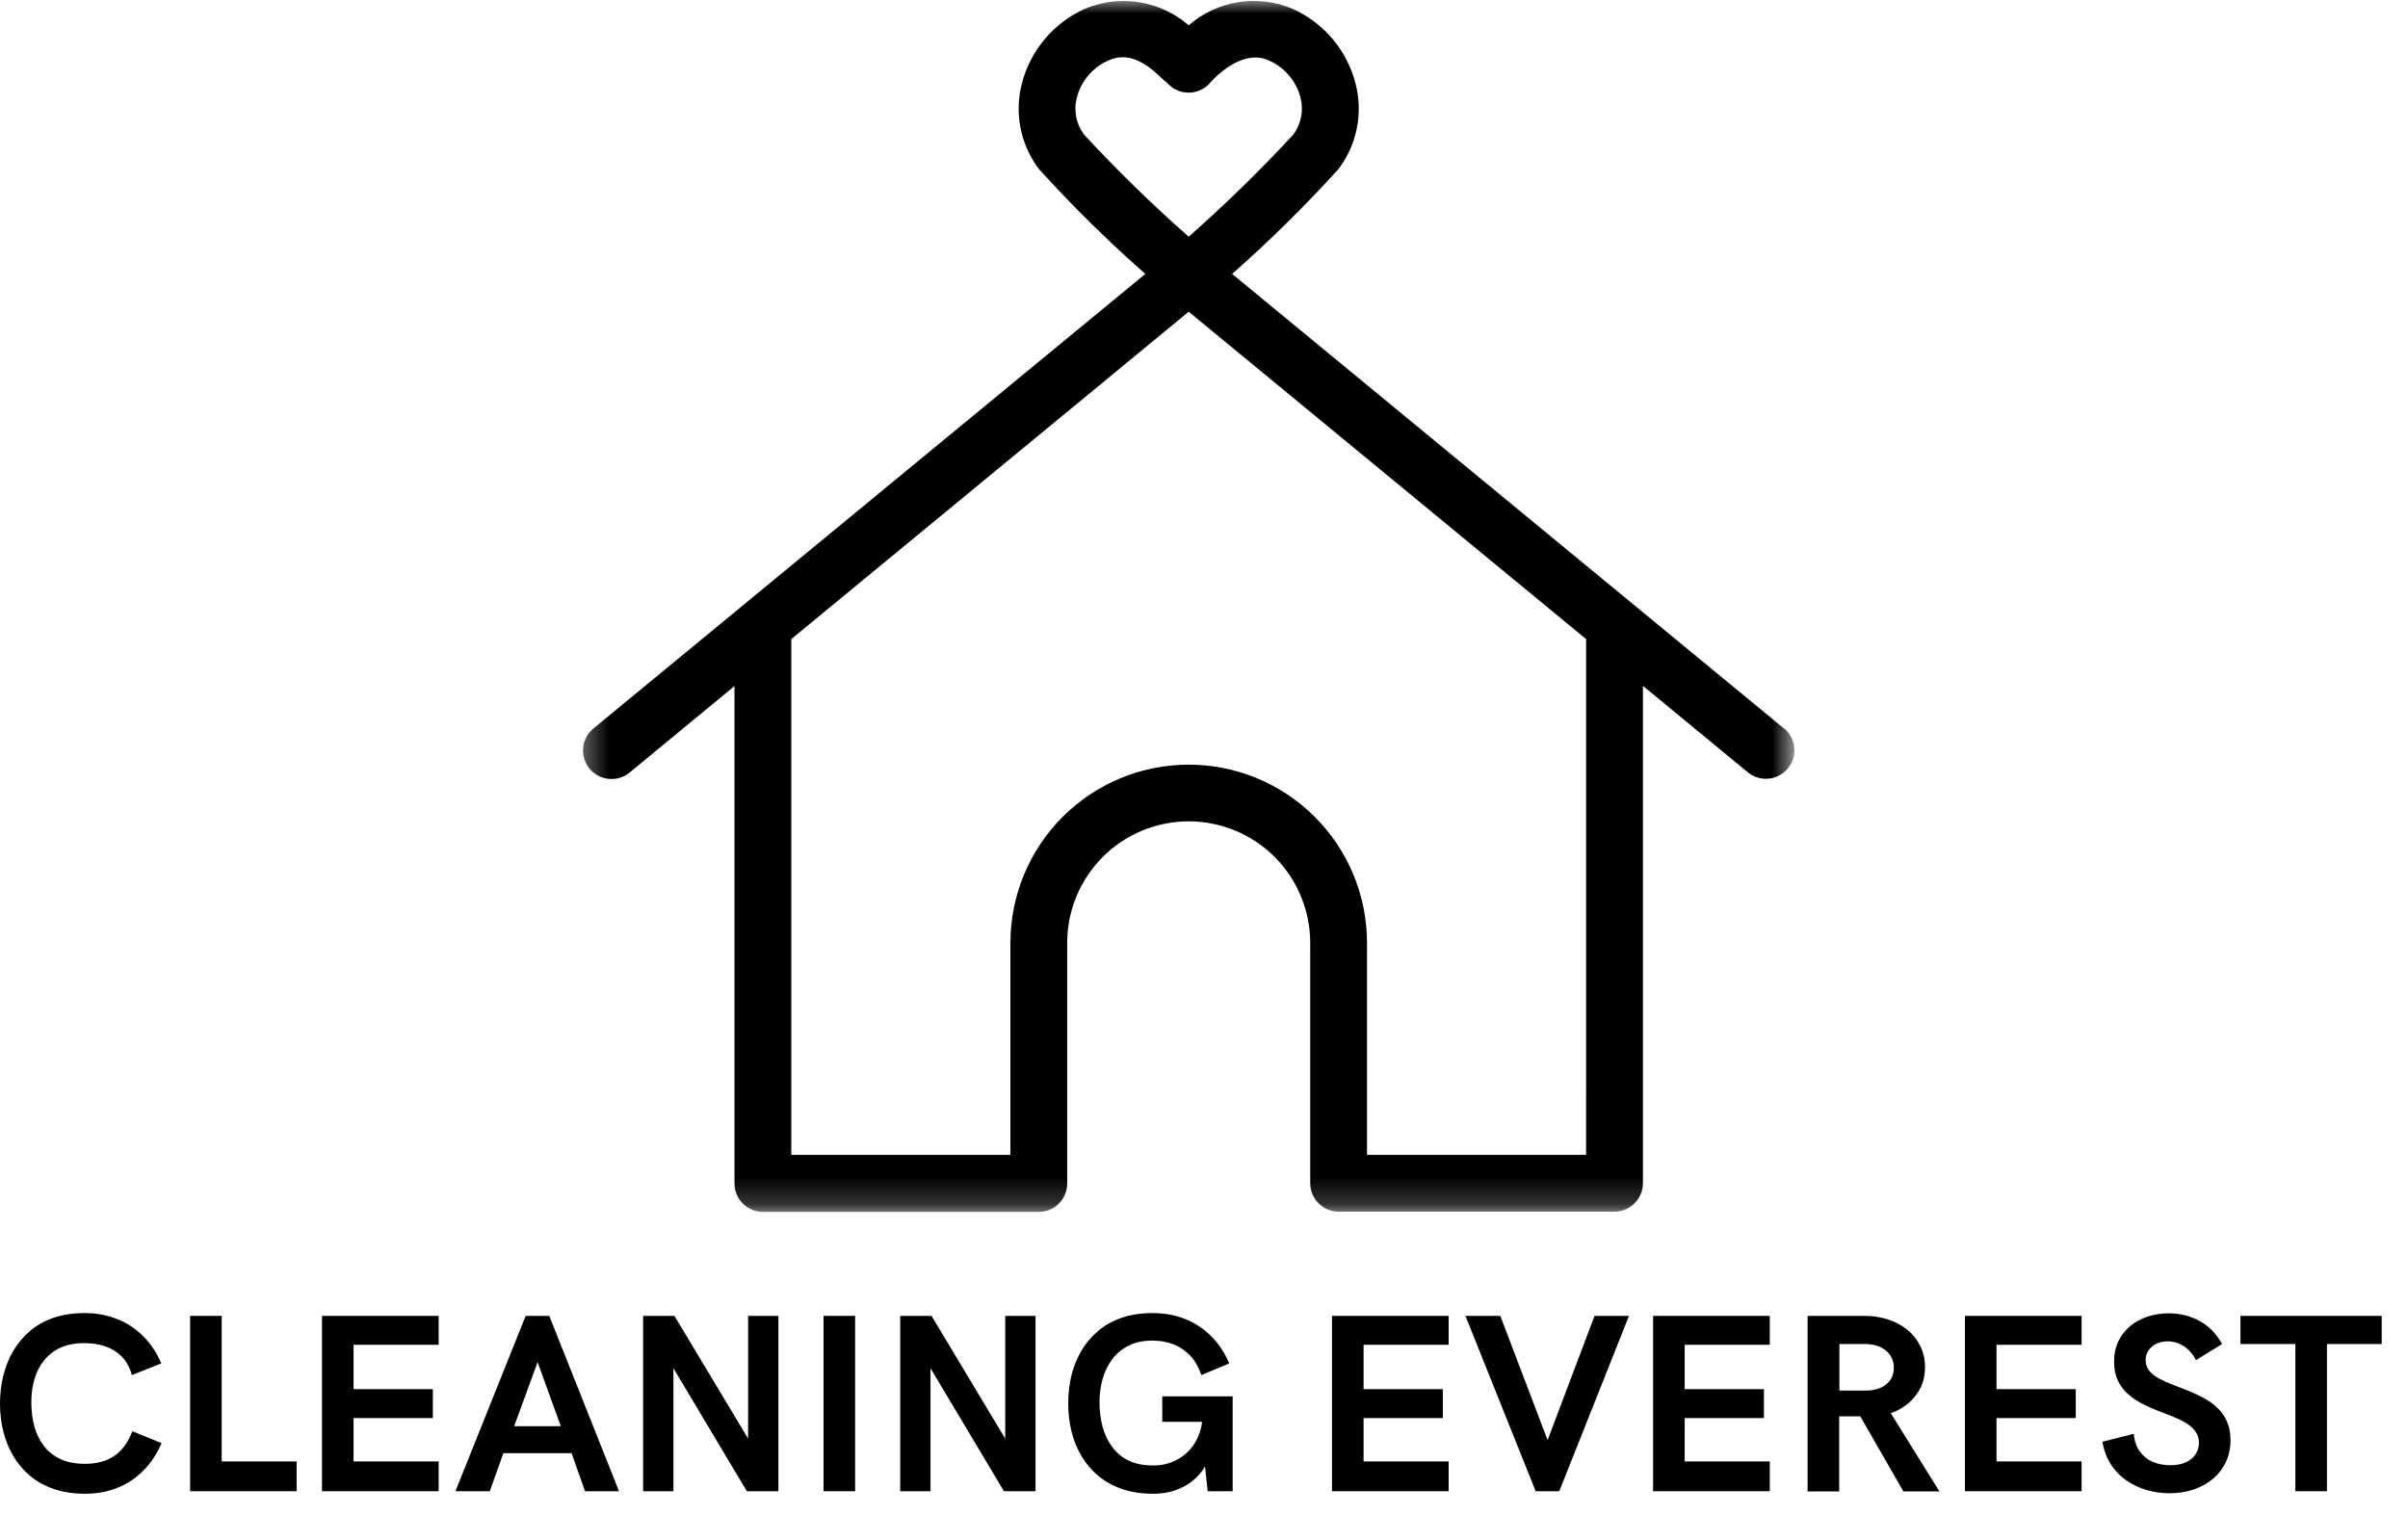 <svg xmlns="http://www.w3.org/2000/svg" width="89" height="56" viewBox="0 0 89 56" fill="none"><mask id="mask0_165_1683" style="mask-type:luminance" maskUnits="userSpaceOnUse" x="21" y="0" width="46" height="45"><path d="M21.371 0H66.329V44.795H21.371V0Z" fill="white"></path></mask><g mask="url(#mask0_165_1683)"><path d="M65.936 26.927L45.539 10.125C46.919 8.909 48.228 7.619 49.464 6.257C49.633 6.035 49.776 5.797 49.891 5.543C50.005 5.289 50.091 5.024 50.146 4.751C50.202 4.477 50.226 4.2 50.219 3.921C50.212 3.643 50.173 3.367 50.104 3.098C50.026 2.793 49.916 2.501 49.772 2.223C49.629 1.942 49.456 1.684 49.254 1.443C49.052 1.203 48.825 0.989 48.575 0.8C48.324 0.61 48.054 0.452 47.769 0.324C47.452 0.191 47.124 0.103 46.783 0.062C46.442 0.021 46.103 0.027 45.764 0.081C45.425 0.135 45.101 0.234 44.789 0.379C44.479 0.525 44.194 0.71 43.935 0.935C43.676 0.711 43.39 0.526 43.08 0.381C42.769 0.235 42.443 0.137 42.105 0.083C41.766 0.028 41.426 0.022 41.087 0.063C40.746 0.104 40.418 0.192 40.101 0.324C39.814 0.452 39.546 0.61 39.295 0.8C39.044 0.989 38.817 1.203 38.616 1.443C38.413 1.684 38.241 1.942 38.097 2.223C37.954 2.501 37.843 2.793 37.766 3.098C37.697 3.367 37.658 3.643 37.651 3.921C37.643 4.2 37.668 4.477 37.723 4.751C37.779 5.024 37.863 5.289 37.979 5.543C38.094 5.797 38.236 6.035 38.406 6.257C39.642 7.619 40.95 8.909 42.331 10.125L21.933 26.927C21.826 27.015 21.739 27.122 21.673 27.245C21.607 27.368 21.567 27.499 21.554 27.637C21.54 27.776 21.553 27.913 21.594 28.046C21.635 28.18 21.699 28.3 21.787 28.409C21.876 28.517 21.982 28.604 22.105 28.669C22.227 28.735 22.359 28.775 22.498 28.789C22.636 28.803 22.773 28.789 22.907 28.749C23.041 28.708 23.161 28.644 23.269 28.556L27.147 25.359V43.737C27.146 43.876 27.172 44.011 27.225 44.141C27.277 44.271 27.354 44.385 27.452 44.484C27.55 44.584 27.665 44.66 27.794 44.714C27.923 44.768 28.058 44.795 28.198 44.795H38.395C38.535 44.795 38.668 44.768 38.796 44.715C38.925 44.661 39.037 44.586 39.136 44.488C39.234 44.39 39.31 44.276 39.363 44.148C39.417 44.019 39.444 43.886 39.444 43.748V34.85C39.444 34.556 39.472 34.263 39.529 33.975C39.588 33.685 39.672 33.404 39.786 33.132C39.899 32.859 40.037 32.6 40.201 32.355C40.365 32.111 40.551 31.883 40.759 31.675C40.967 31.466 41.194 31.28 41.439 31.116C41.685 30.952 41.943 30.814 42.216 30.701C42.489 30.588 42.769 30.503 43.059 30.446C43.348 30.388 43.64 30.359 43.935 30.359C44.23 30.359 44.522 30.388 44.811 30.446C45.1 30.503 45.381 30.588 45.654 30.701C45.926 30.814 46.185 30.952 46.429 31.116C46.675 31.28 46.902 31.466 47.11 31.675C47.319 31.883 47.505 32.111 47.669 32.355C47.833 32.6 47.971 32.859 48.084 33.132C48.196 33.404 48.282 33.685 48.339 33.975C48.397 34.263 48.426 34.556 48.426 34.85V43.737C48.426 43.875 48.453 44.009 48.506 44.138C48.559 44.267 48.636 44.379 48.733 44.477C48.831 44.576 48.945 44.652 49.074 44.705C49.202 44.759 49.335 44.784 49.475 44.786H59.672C59.811 44.786 59.945 44.759 60.074 44.706C60.202 44.652 60.315 44.577 60.414 44.479C60.513 44.38 60.588 44.267 60.642 44.138C60.696 44.01 60.723 43.876 60.723 43.737V25.351L64.601 28.547C64.709 28.635 64.829 28.7 64.963 28.741C65.096 28.781 65.232 28.795 65.372 28.781C65.51 28.767 65.641 28.727 65.764 28.661C65.887 28.596 65.994 28.508 66.082 28.4C66.171 28.292 66.235 28.171 66.275 28.038C66.316 27.904 66.329 27.768 66.316 27.629C66.302 27.491 66.262 27.359 66.197 27.236C66.131 27.113 66.044 27.007 65.936 26.919V26.927ZM40.066 4.975C39.92 4.778 39.822 4.559 39.777 4.316C39.73 4.075 39.738 3.836 39.803 3.598C39.882 3.292 40.025 3.02 40.231 2.78C40.438 2.541 40.685 2.358 40.974 2.232C42.039 1.743 42.919 2.949 43.123 3.046C43.172 3.106 43.227 3.159 43.288 3.206C43.349 3.254 43.415 3.293 43.485 3.325C43.554 3.358 43.627 3.382 43.702 3.4C43.778 3.416 43.854 3.425 43.93 3.425C44.008 3.425 44.084 3.416 44.159 3.4C44.235 3.382 44.308 3.358 44.377 3.325C44.447 3.293 44.513 3.254 44.574 3.206C44.635 3.159 44.69 3.106 44.739 3.046C44.752 3.034 45.845 1.754 46.891 2.232C47.181 2.358 47.429 2.541 47.634 2.78C47.84 3.02 47.983 3.292 48.064 3.598C48.127 3.836 48.135 4.075 48.09 4.316C48.044 4.558 47.947 4.777 47.8 4.975C46.576 6.299 45.287 7.556 43.935 8.749C42.581 7.557 41.292 6.299 40.066 4.975ZM58.622 42.686H50.524V34.85C50.524 34.634 50.514 34.42 50.493 34.204C50.472 33.99 50.44 33.777 50.398 33.565C50.356 33.354 50.303 33.144 50.24 32.938C50.178 32.731 50.105 32.529 50.022 32.33C49.94 32.13 49.847 31.935 49.745 31.745C49.643 31.555 49.533 31.37 49.413 31.191C49.293 31.012 49.165 30.838 49.028 30.672C48.891 30.504 48.746 30.345 48.593 30.192C48.441 30.04 48.281 29.895 48.114 29.759C47.948 29.622 47.775 29.493 47.595 29.373C47.416 29.254 47.231 29.143 47.04 29.041C46.85 28.94 46.656 28.847 46.456 28.765C46.256 28.682 46.053 28.61 45.847 28.547C45.641 28.484 45.431 28.433 45.22 28.39C45.008 28.348 44.795 28.317 44.581 28.296C44.366 28.274 44.151 28.264 43.935 28.264C43.719 28.264 43.504 28.274 43.289 28.296C43.074 28.317 42.862 28.348 42.65 28.39C42.438 28.433 42.229 28.484 42.023 28.547C41.815 28.61 41.613 28.682 41.413 28.765C41.214 28.847 41.02 28.94 40.829 29.041C40.639 29.143 40.454 29.254 40.275 29.373C40.095 29.493 39.922 29.622 39.756 29.759C39.588 29.895 39.429 30.04 39.276 30.192C39.123 30.345 38.979 30.504 38.842 30.672C38.705 30.838 38.577 31.012 38.456 31.191C38.337 31.37 38.225 31.555 38.123 31.745C38.023 31.935 37.93 32.13 37.847 32.33C37.765 32.529 37.692 32.731 37.629 32.938C37.567 33.144 37.514 33.354 37.472 33.565C37.43 33.777 37.398 33.99 37.377 34.204C37.356 34.42 37.344 34.634 37.344 34.85V42.686H29.246V23.623L43.935 11.522L58.623 23.623L58.622 42.686Z" fill="black"></path></g><path d="M3.14 55.213C2.715 55.213 2.332 55.155 1.992 55.04C1.654 54.922 1.36 54.759 1.111 54.553C0.864 54.344 0.657 54.1 0.492 53.822C0.326 53.54 0.203 53.236 0.122 52.908C0.04 52.577 0 52.233 0 51.877C0 51.524 0.04 51.182 0.122 50.85C0.203 50.52 0.325 50.215 0.487 49.936C0.653 49.655 0.859 49.41 1.106 49.2C1.352 48.988 1.645 48.824 1.982 48.708C2.322 48.593 2.705 48.535 3.131 48.535C3.558 48.535 3.953 48.608 4.316 48.751C4.678 48.891 5.001 49.101 5.282 49.379C5.563 49.654 5.789 49.992 5.961 50.395L4.874 50.827C4.796 50.543 4.67 50.315 4.499 50.142C4.33 49.971 4.129 49.846 3.895 49.767C3.66 49.687 3.403 49.646 3.121 49.646C2.777 49.646 2.482 49.702 2.236 49.814C1.988 49.927 1.786 50.085 1.626 50.288C1.467 50.488 1.347 50.721 1.27 50.986C1.195 51.252 1.158 51.533 1.158 51.83C1.158 52.152 1.195 52.452 1.27 52.73C1.347 53.005 1.467 53.245 1.626 53.451C1.786 53.657 1.989 53.819 2.24 53.934C2.49 54.05 2.79 54.107 3.14 54.107C3.558 54.107 3.911 54.016 4.199 53.831C4.49 53.647 4.721 53.338 4.893 52.903L5.971 53.343C5.799 53.746 5.572 54.087 5.291 54.365C5.012 54.644 4.693 54.855 4.33 54.998C3.967 55.141 3.571 55.213 3.14 55.213Z" fill="black"></path><path d="M7.027 55.12V48.638H8.194V54.019H10.963V55.12H7.027Z" fill="black"></path><path d="M11.901 55.12V48.638H16.213V49.707H13.068V51.347H15.998V52.416H13.068V54.019H16.213V55.12H11.901Z" fill="black"></path><path d="M16.833 55.12L19.429 48.638H20.301L22.879 55.12H21.622L21.126 53.714H18.604L18.103 55.12H16.833ZM19.003 52.716H20.727L19.87 50.349L19.003 52.716Z" fill="black"></path><path d="M23.77 55.12V48.638H24.927L27.65 53.175V48.638H28.77V55.12H27.604L24.89 50.574V55.12H23.77Z" fill="black"></path><path d="M30.438 55.12V48.638H31.605V55.12H30.438Z" fill="black"></path><path d="M33.272 55.12V48.638H34.43L37.153 53.175V48.638H38.273V55.12H37.106L34.392 50.574V55.12H33.272Z" fill="black"></path><path d="M42.621 55.213C42.196 55.213 41.812 55.155 41.472 55.04C41.135 54.922 40.841 54.759 40.592 54.553C40.344 54.344 40.138 54.1 39.973 53.822C39.806 53.54 39.683 53.236 39.603 52.908C39.52 52.577 39.481 52.233 39.481 51.877C39.481 51.524 39.519 51.182 39.598 50.85C39.679 50.52 39.801 50.215 39.963 49.936C40.129 49.655 40.335 49.41 40.582 49.2C40.828 48.988 41.121 48.824 41.459 48.708C41.798 48.593 42.183 48.535 42.611 48.535C43.035 48.535 43.429 48.608 43.792 48.751C44.154 48.891 44.474 49.101 44.753 49.379C45.034 49.654 45.261 49.992 45.433 50.395L44.402 50.827C44.304 50.534 44.165 50.292 43.985 50.105C43.806 49.917 43.6 49.779 43.366 49.688C43.132 49.598 42.876 49.552 42.602 49.552C42.258 49.552 41.962 49.615 41.716 49.739C41.469 49.861 41.266 50.029 41.107 50.241C40.948 50.454 40.828 50.698 40.751 50.972C40.676 51.247 40.638 51.533 40.638 51.83C40.638 52.152 40.676 52.455 40.751 52.739C40.828 53.02 40.948 53.268 41.107 53.484C41.266 53.7 41.47 53.868 41.721 53.99C41.971 54.11 42.27 54.168 42.621 54.168C42.93 54.168 43.212 54.103 43.469 53.971C43.728 53.84 43.942 53.655 44.111 53.414C44.28 53.17 44.385 52.884 44.43 52.556H42.958V51.614H45.559V55.12H44.636L44.538 54.206C44.418 54.41 44.263 54.588 44.074 54.74C43.886 54.89 43.668 55.007 43.422 55.092C43.175 55.172 42.908 55.213 42.621 55.213Z" fill="black"></path><path d="M49.231 55.12V48.638H53.543V49.707H50.398V51.347H53.327V52.416H50.398V54.019H53.543V55.12H49.231Z" fill="black"></path><path d="M56.759 55.12L54.163 48.638H55.451L57.2 53.231L58.934 48.638H60.208L57.631 55.12H56.759Z" fill="black"></path><path d="M61.099 55.12V48.638H65.411V49.707H62.266V51.347H65.195V52.416H62.266V54.019H65.411V55.12H61.099Z" fill="black"></path><path d="M66.809 55.129V48.638H68.904C69.206 48.638 69.492 48.68 69.761 48.765C70.033 48.849 70.272 48.974 70.478 49.14C70.685 49.303 70.846 49.503 70.966 49.739C71.088 49.977 71.149 50.246 71.149 50.546C71.149 50.821 71.094 51.069 70.985 51.291C70.874 51.513 70.725 51.706 70.535 51.867C70.344 52.027 70.127 52.151 69.883 52.237L71.683 55.129H70.352L68.754 52.35H67.976V55.129H66.809ZM67.985 51.399H69.012C69.321 51.387 69.561 51.305 69.733 51.155C69.908 51.005 69.996 50.808 69.996 50.564C69.996 50.296 69.898 50.082 69.705 49.922C69.511 49.761 69.247 49.679 68.913 49.679H67.985V51.399Z" fill="black"></path><path d="M72.624 55.12V48.638H76.936V49.707H73.791V51.347H76.72V52.416H73.791V54.019H76.936V55.12H72.624Z" fill="black"></path><path d="M80.185 55.195C79.897 55.195 79.616 55.155 79.342 55.078C79.07 54.997 78.819 54.879 78.592 54.721C78.363 54.562 78.171 54.364 78.015 54.126C77.862 53.886 77.759 53.608 77.706 53.292L78.864 52.997C78.888 53.266 78.964 53.486 79.093 53.658C79.221 53.83 79.38 53.956 79.571 54.037C79.765 54.119 79.976 54.159 80.204 54.159C80.438 54.159 80.633 54.124 80.79 54.051C80.946 53.98 81.064 53.881 81.146 53.756C81.23 53.628 81.273 53.488 81.273 53.334C81.273 53.169 81.228 53.027 81.141 52.908C81.053 52.786 80.935 52.682 80.785 52.594C80.638 52.507 80.471 52.425 80.284 52.35C80.096 52.275 79.902 52.2 79.703 52.125C79.506 52.048 79.314 51.959 79.126 51.858C78.941 51.758 78.775 51.641 78.625 51.506C78.477 51.369 78.359 51.205 78.269 51.014C78.181 50.825 78.137 50.596 78.137 50.33C78.137 50.043 78.19 49.79 78.297 49.571C78.406 49.349 78.554 49.162 78.742 49.008C78.929 48.856 79.142 48.74 79.384 48.662C79.628 48.584 79.886 48.544 80.162 48.544C80.561 48.544 80.933 48.636 81.277 48.816C81.624 48.998 81.908 49.285 82.13 49.679L81.165 50.274C81.052 50.052 80.903 49.883 80.72 49.763C80.534 49.641 80.335 49.58 80.12 49.58C79.966 49.58 79.827 49.611 79.703 49.669C79.581 49.725 79.484 49.807 79.412 49.913C79.339 50.016 79.304 50.137 79.304 50.274C79.304 50.427 79.348 50.559 79.435 50.667C79.522 50.774 79.639 50.868 79.787 50.949C79.937 51.031 80.106 51.107 80.293 51.178C80.481 51.251 80.673 51.326 80.87 51.403C81.069 51.482 81.261 51.571 81.446 51.67C81.633 51.771 81.8 51.891 81.948 52.031C82.097 52.17 82.216 52.336 82.304 52.533C82.394 52.73 82.44 52.963 82.44 53.231C82.44 53.538 82.38 53.812 82.261 54.056C82.145 54.297 81.983 54.504 81.774 54.675C81.568 54.843 81.329 54.973 81.057 55.064C80.785 55.15 80.495 55.195 80.185 55.195Z" fill="black"></path><path d="M84.837 55.12V49.679H82.807V48.638H88.028V49.679H86.004V55.12H84.837Z" fill="black"></path></svg>